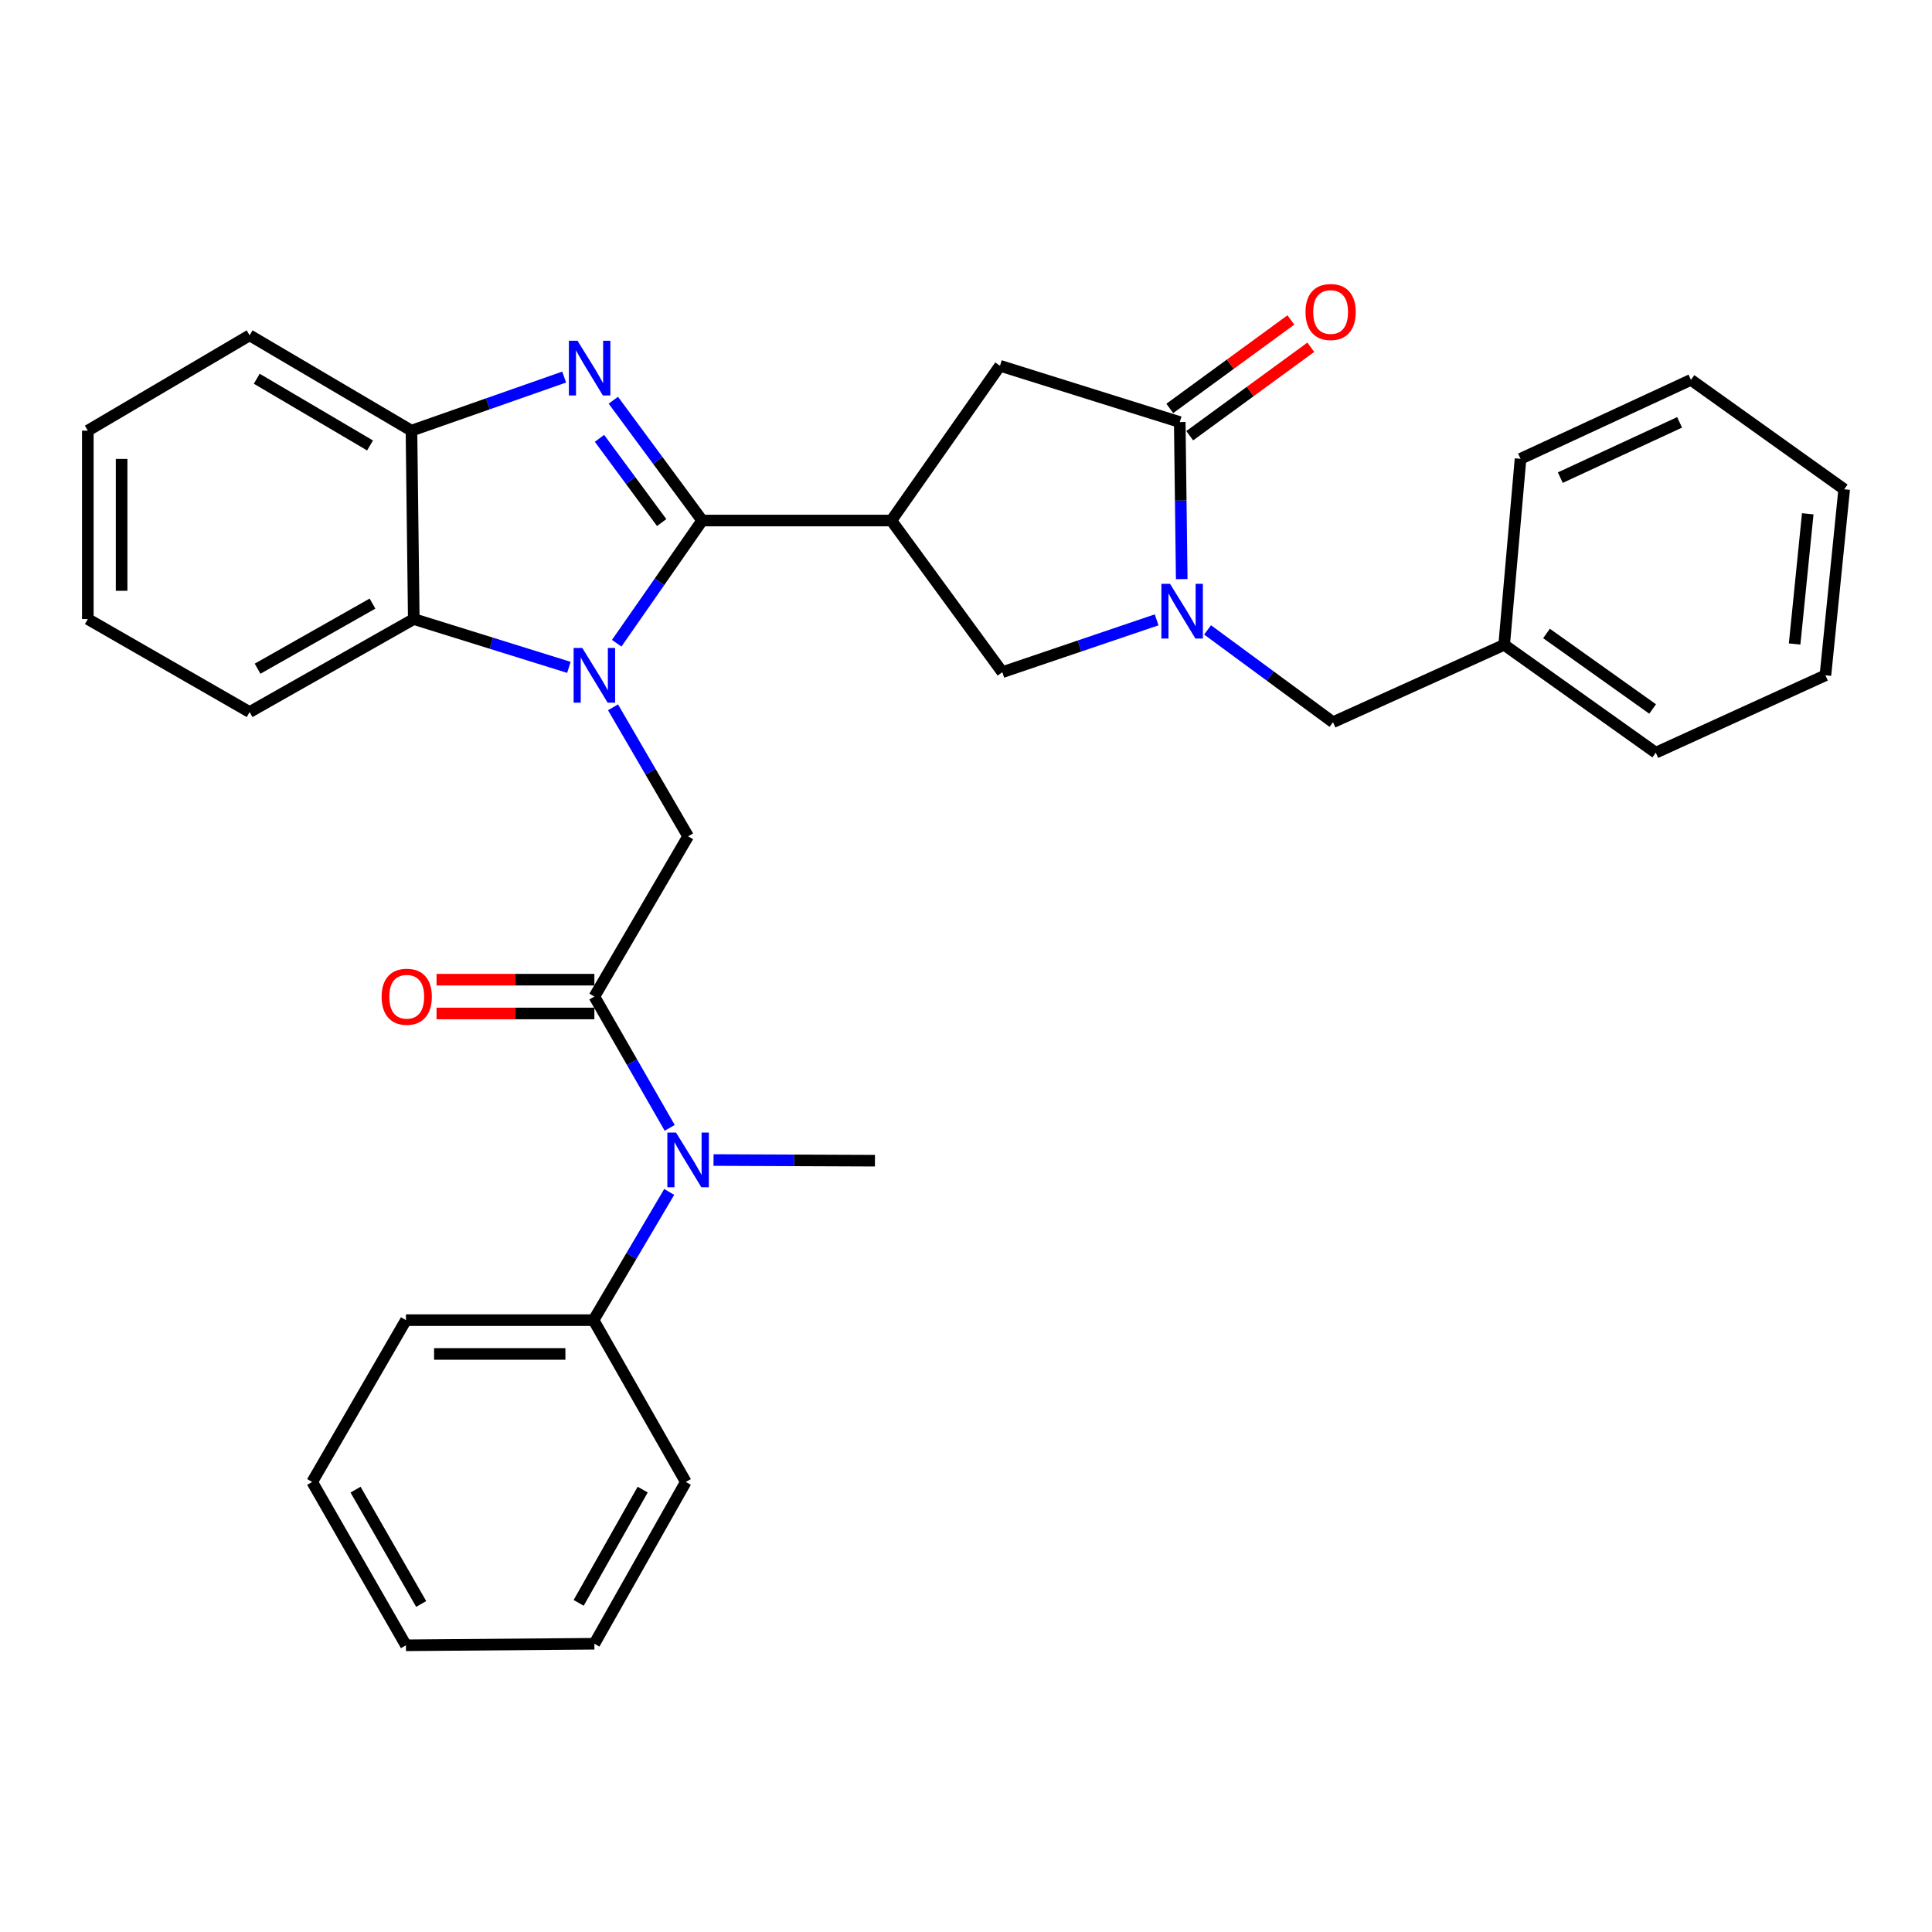<?xml version='1.0' encoding='iso-8859-1'?>
<svg version='1.1' baseProfile='full'
              xmlns='http://www.w3.org/2000/svg'
                      xmlns:rdkit='http://www.rdkit.org/xml'
                      xmlns:xlink='http://www.w3.org/1999/xlink'
                  xml:space='preserve'
width='1000px' height='1000px' viewBox='0 0 1000 1000'>
<!-- END OF HEADER -->
<rect style='opacity:1.0;fill:#FFFFFF;stroke:none' width='1000' height='1000' x='0' y='0'> </rect>
<path class='bond-0' d='M 363.449,269.427 L 341.329,301.18' style='fill:none;fill-rule:evenodd;stroke:#000000;stroke-width:6px;stroke-linecap:butt;stroke-linejoin:miter;stroke-opacity:1' />
<path class='bond-0' d='M 341.329,301.18 L 319.209,332.932' style='fill:none;fill-rule:evenodd;stroke:#0000FF;stroke-width:6px;stroke-linecap:butt;stroke-linejoin:miter;stroke-opacity:1' />
<path class='bond-1' d='M 363.449,269.427 L 340.456,238.292' style='fill:none;fill-rule:evenodd;stroke:#000000;stroke-width:6px;stroke-linecap:butt;stroke-linejoin:miter;stroke-opacity:1' />
<path class='bond-1' d='M 340.456,238.292 L 317.463,207.157' style='fill:none;fill-rule:evenodd;stroke:#0000FF;stroke-width:6px;stroke-linecap:butt;stroke-linejoin:miter;stroke-opacity:1' />
<path class='bond-1' d='M 342.481,270.477 L 326.386,248.682' style='fill:none;fill-rule:evenodd;stroke:#000000;stroke-width:6px;stroke-linecap:butt;stroke-linejoin:miter;stroke-opacity:1' />
<path class='bond-1' d='M 326.386,248.682 L 310.292,226.888' style='fill:none;fill-rule:evenodd;stroke:#0000FF;stroke-width:6px;stroke-linecap:butt;stroke-linejoin:miter;stroke-opacity:1' />
<path class='bond-2' d='M 363.449,269.427 L 461.366,269.427' style='fill:none;fill-rule:evenodd;stroke:#000000;stroke-width:6px;stroke-linecap:butt;stroke-linejoin:miter;stroke-opacity:1' />
<path class='bond-6' d='M 317.291,366.104 L 336.726,399.489' style='fill:none;fill-rule:evenodd;stroke:#0000FF;stroke-width:6px;stroke-linecap:butt;stroke-linejoin:miter;stroke-opacity:1' />
<path class='bond-6' d='M 336.726,399.489 L 356.161,432.875' style='fill:none;fill-rule:evenodd;stroke:#000000;stroke-width:6px;stroke-linecap:butt;stroke-linejoin:miter;stroke-opacity:1' />
<path class='bond-7' d='M 294.457,345.426 L 254.313,332.924' style='fill:none;fill-rule:evenodd;stroke:#0000FF;stroke-width:6px;stroke-linecap:butt;stroke-linejoin:miter;stroke-opacity:1' />
<path class='bond-7' d='M 254.313,332.924 L 214.169,320.421' style='fill:none;fill-rule:evenodd;stroke:#000000;stroke-width:6px;stroke-linecap:butt;stroke-linejoin:miter;stroke-opacity:1' />
<path class='bond-8' d='M 292.013,195.171 L 252.493,209.037' style='fill:none;fill-rule:evenodd;stroke:#0000FF;stroke-width:6px;stroke-linecap:butt;stroke-linejoin:miter;stroke-opacity:1' />
<path class='bond-8' d='M 252.493,209.037 L 212.973,222.903' style='fill:none;fill-rule:evenodd;stroke:#000000;stroke-width:6px;stroke-linecap:butt;stroke-linejoin:miter;stroke-opacity:1' />
<path class='bond-9' d='M 461.366,269.427 L 518.802,347.92' style='fill:none;fill-rule:evenodd;stroke:#000000;stroke-width:6px;stroke-linecap:butt;stroke-linejoin:miter;stroke-opacity:1' />
<path class='bond-10' d='M 461.366,269.427 L 517.597,189.321' style='fill:none;fill-rule:evenodd;stroke:#000000;stroke-width:6px;stroke-linecap:butt;stroke-linejoin:miter;stroke-opacity:1' />
<path class='bond-3' d='M 598.673,320.827 L 558.738,334.373' style='fill:none;fill-rule:evenodd;stroke:#0000FF;stroke-width:6px;stroke-linecap:butt;stroke-linejoin:miter;stroke-opacity:1' />
<path class='bond-3' d='M 558.738,334.373 L 518.802,347.92' style='fill:none;fill-rule:evenodd;stroke:#000000;stroke-width:6px;stroke-linecap:butt;stroke-linejoin:miter;stroke-opacity:1' />
<path class='bond-12' d='M 625.034,326.038 L 657.495,349.927' style='fill:none;fill-rule:evenodd;stroke:#0000FF;stroke-width:6px;stroke-linecap:butt;stroke-linejoin:miter;stroke-opacity:1' />
<path class='bond-12' d='M 657.495,349.927 L 689.955,373.816' style='fill:none;fill-rule:evenodd;stroke:#000000;stroke-width:6px;stroke-linecap:butt;stroke-linejoin:miter;stroke-opacity:1' />
<path class='bond-33' d='M 611.661,299.743 L 611.149,259.102' style='fill:none;fill-rule:evenodd;stroke:#0000FF;stroke-width:6px;stroke-linecap:butt;stroke-linejoin:miter;stroke-opacity:1' />
<path class='bond-33' d='M 611.149,259.102 L 610.636,218.462' style='fill:none;fill-rule:evenodd;stroke:#000000;stroke-width:6px;stroke-linecap:butt;stroke-linejoin:miter;stroke-opacity:1' />
<path class='bond-4' d='M 610.636,218.462 L 517.597,189.321' style='fill:none;fill-rule:evenodd;stroke:#000000;stroke-width:6px;stroke-linecap:butt;stroke-linejoin:miter;stroke-opacity:1' />
<path class='bond-14' d='M 615.795,225.524 L 647.133,202.631' style='fill:none;fill-rule:evenodd;stroke:#000000;stroke-width:6px;stroke-linecap:butt;stroke-linejoin:miter;stroke-opacity:1' />
<path class='bond-14' d='M 647.133,202.631 L 678.472,179.739' style='fill:none;fill-rule:evenodd;stroke:#FF0000;stroke-width:6px;stroke-linecap:butt;stroke-linejoin:miter;stroke-opacity:1' />
<path class='bond-14' d='M 605.478,211.401 L 636.816,188.508' style='fill:none;fill-rule:evenodd;stroke:#000000;stroke-width:6px;stroke-linecap:butt;stroke-linejoin:miter;stroke-opacity:1' />
<path class='bond-14' d='M 636.816,188.508 L 668.154,165.615' style='fill:none;fill-rule:evenodd;stroke:#FF0000;stroke-width:6px;stroke-linecap:butt;stroke-linejoin:miter;stroke-opacity:1' />
<path class='bond-5' d='M 307.645,515.828 L 356.161,432.875' style='fill:none;fill-rule:evenodd;stroke:#000000;stroke-width:6px;stroke-linecap:butt;stroke-linejoin:miter;stroke-opacity:1' />
<path class='bond-11' d='M 307.645,515.828 L 327.141,549.802' style='fill:none;fill-rule:evenodd;stroke:#000000;stroke-width:6px;stroke-linecap:butt;stroke-linejoin:miter;stroke-opacity:1' />
<path class='bond-11' d='M 327.141,549.802 L 346.637,583.777' style='fill:none;fill-rule:evenodd;stroke:#0000FF;stroke-width:6px;stroke-linecap:butt;stroke-linejoin:miter;stroke-opacity:1' />
<path class='bond-13' d='M 307.645,507.082 L 266.799,507.082' style='fill:none;fill-rule:evenodd;stroke:#000000;stroke-width:6px;stroke-linecap:butt;stroke-linejoin:miter;stroke-opacity:1' />
<path class='bond-13' d='M 266.799,507.082 L 225.953,507.082' style='fill:none;fill-rule:evenodd;stroke:#FF0000;stroke-width:6px;stroke-linecap:butt;stroke-linejoin:miter;stroke-opacity:1' />
<path class='bond-13' d='M 307.645,524.573 L 266.799,524.573' style='fill:none;fill-rule:evenodd;stroke:#000000;stroke-width:6px;stroke-linecap:butt;stroke-linejoin:miter;stroke-opacity:1' />
<path class='bond-13' d='M 266.799,524.573 L 225.953,524.573' style='fill:none;fill-rule:evenodd;stroke:#FF0000;stroke-width:6px;stroke-linecap:butt;stroke-linejoin:miter;stroke-opacity:1' />
<path class='bond-17' d='M 214.169,320.421 L 129.204,368.559' style='fill:none;fill-rule:evenodd;stroke:#000000;stroke-width:6px;stroke-linecap:butt;stroke-linejoin:miter;stroke-opacity:1' />
<path class='bond-17' d='M 192.802,312.424 L 133.327,346.12' style='fill:none;fill-rule:evenodd;stroke:#000000;stroke-width:6px;stroke-linecap:butt;stroke-linejoin:miter;stroke-opacity:1' />
<path class='bond-32' d='M 214.169,320.421 L 212.973,222.903' style='fill:none;fill-rule:evenodd;stroke:#000000;stroke-width:6px;stroke-linecap:butt;stroke-linejoin:miter;stroke-opacity:1' />
<path class='bond-18' d='M 212.973,222.903 L 129.204,173.561' style='fill:none;fill-rule:evenodd;stroke:#000000;stroke-width:6px;stroke-linecap:butt;stroke-linejoin:miter;stroke-opacity:1' />
<path class='bond-18' d='M 191.531,230.572 L 132.893,196.032' style='fill:none;fill-rule:evenodd;stroke:#000000;stroke-width:6px;stroke-linecap:butt;stroke-linejoin:miter;stroke-opacity:1' />
<path class='bond-15' d='M 346.384,616.942 L 326.801,650.125' style='fill:none;fill-rule:evenodd;stroke:#0000FF;stroke-width:6px;stroke-linecap:butt;stroke-linejoin:miter;stroke-opacity:1' />
<path class='bond-15' d='M 326.801,650.125 L 307.217,683.308' style='fill:none;fill-rule:evenodd;stroke:#000000;stroke-width:6px;stroke-linecap:butt;stroke-linejoin:miter;stroke-opacity:1' />
<path class='bond-19' d='M 369.319,600.428 L 411.096,600.6' style='fill:none;fill-rule:evenodd;stroke:#0000FF;stroke-width:6px;stroke-linecap:butt;stroke-linejoin:miter;stroke-opacity:1' />
<path class='bond-19' d='M 411.096,600.6 L 452.873,600.772' style='fill:none;fill-rule:evenodd;stroke:#000000;stroke-width:6px;stroke-linecap:butt;stroke-linejoin:miter;stroke-opacity:1' />
<path class='bond-16' d='M 689.955,373.816 L 778.554,333.753' style='fill:none;fill-rule:evenodd;stroke:#000000;stroke-width:6px;stroke-linecap:butt;stroke-linejoin:miter;stroke-opacity:1' />
<path class='bond-20' d='M 307.217,683.308 L 210.117,683.308' style='fill:none;fill-rule:evenodd;stroke:#000000;stroke-width:6px;stroke-linecap:butt;stroke-linejoin:miter;stroke-opacity:1' />
<path class='bond-20' d='M 292.652,700.798 L 224.682,700.798' style='fill:none;fill-rule:evenodd;stroke:#000000;stroke-width:6px;stroke-linecap:butt;stroke-linejoin:miter;stroke-opacity:1' />
<path class='bond-21' d='M 307.217,683.308 L 354.976,767.057' style='fill:none;fill-rule:evenodd;stroke:#000000;stroke-width:6px;stroke-linecap:butt;stroke-linejoin:miter;stroke-opacity:1' />
<path class='bond-22' d='M 778.554,333.753 L 857.027,389.596' style='fill:none;fill-rule:evenodd;stroke:#000000;stroke-width:6px;stroke-linecap:butt;stroke-linejoin:miter;stroke-opacity:1' />
<path class='bond-22' d='M 800.465,327.879 L 855.397,366.969' style='fill:none;fill-rule:evenodd;stroke:#000000;stroke-width:6px;stroke-linecap:butt;stroke-linejoin:miter;stroke-opacity:1' />
<path class='bond-23' d='M 778.554,333.753 L 787.027,237.478' style='fill:none;fill-rule:evenodd;stroke:#000000;stroke-width:6px;stroke-linecap:butt;stroke-linejoin:miter;stroke-opacity:1' />
<path class='bond-24' d='M 129.204,368.559 L 45.455,320.421' style='fill:none;fill-rule:evenodd;stroke:#000000;stroke-width:6px;stroke-linecap:butt;stroke-linejoin:miter;stroke-opacity:1' />
<path class='bond-25' d='M 129.204,173.561 L 45.455,222.903' style='fill:none;fill-rule:evenodd;stroke:#000000;stroke-width:6px;stroke-linecap:butt;stroke-linejoin:miter;stroke-opacity:1' />
<path class='bond-27' d='M 210.117,683.308 L 161.581,767.057' style='fill:none;fill-rule:evenodd;stroke:#000000;stroke-width:6px;stroke-linecap:butt;stroke-linejoin:miter;stroke-opacity:1' />
<path class='bond-26' d='M 354.976,767.057 L 307.645,850.807' style='fill:none;fill-rule:evenodd;stroke:#000000;stroke-width:6px;stroke-linecap:butt;stroke-linejoin:miter;stroke-opacity:1' />
<path class='bond-26' d='M 332.649,771.014 L 299.518,829.639' style='fill:none;fill-rule:evenodd;stroke:#000000;stroke-width:6px;stroke-linecap:butt;stroke-linejoin:miter;stroke-opacity:1' />
<path class='bond-29' d='M 857.027,389.596 L 944.838,349.533' style='fill:none;fill-rule:evenodd;stroke:#000000;stroke-width:6px;stroke-linecap:butt;stroke-linejoin:miter;stroke-opacity:1' />
<path class='bond-28' d='M 787.027,237.478 L 875.236,196.609' style='fill:none;fill-rule:evenodd;stroke:#000000;stroke-width:6px;stroke-linecap:butt;stroke-linejoin:miter;stroke-opacity:1' />
<path class='bond-28' d='M 807.611,247.218 L 869.358,218.609' style='fill:none;fill-rule:evenodd;stroke:#000000;stroke-width:6px;stroke-linecap:butt;stroke-linejoin:miter;stroke-opacity:1' />
<path class='bond-34' d='M 45.455,320.421 L 45.455,222.903' style='fill:none;fill-rule:evenodd;stroke:#000000;stroke-width:6px;stroke-linecap:butt;stroke-linejoin:miter;stroke-opacity:1' />
<path class='bond-34' d='M 62.945,305.794 L 62.945,237.531' style='fill:none;fill-rule:evenodd;stroke:#000000;stroke-width:6px;stroke-linecap:butt;stroke-linejoin:miter;stroke-opacity:1' />
<path class='bond-31' d='M 307.645,850.807 L 210.117,851.604' style='fill:none;fill-rule:evenodd;stroke:#000000;stroke-width:6px;stroke-linecap:butt;stroke-linejoin:miter;stroke-opacity:1' />
<path class='bond-36' d='M 161.581,767.057 L 210.117,851.604' style='fill:none;fill-rule:evenodd;stroke:#000000;stroke-width:6px;stroke-linecap:butt;stroke-linejoin:miter;stroke-opacity:1' />
<path class='bond-36' d='M 184.03,771.031 L 218.005,830.214' style='fill:none;fill-rule:evenodd;stroke:#000000;stroke-width:6px;stroke-linecap:butt;stroke-linejoin:miter;stroke-opacity:1' />
<path class='bond-30' d='M 875.236,196.609 L 954.545,253.249' style='fill:none;fill-rule:evenodd;stroke:#000000;stroke-width:6px;stroke-linecap:butt;stroke-linejoin:miter;stroke-opacity:1' />
<path class='bond-35' d='M 944.838,349.533 L 954.545,253.249' style='fill:none;fill-rule:evenodd;stroke:#000000;stroke-width:6px;stroke-linecap:butt;stroke-linejoin:miter;stroke-opacity:1' />
<path class='bond-35' d='M 928.892,333.336 L 935.687,265.937' style='fill:none;fill-rule:evenodd;stroke:#000000;stroke-width:6px;stroke-linecap:butt;stroke-linejoin:miter;stroke-opacity:1' />
<path  class='atom-1' d='M 301.385 335.373
L 310.665 350.373
Q 311.585 351.853, 313.065 354.533
Q 314.545 357.213, 314.625 357.373
L 314.625 335.373
L 318.385 335.373
L 318.385 363.693
L 314.505 363.693
L 304.545 347.293
Q 303.385 345.373, 302.145 343.173
Q 300.945 340.973, 300.585 340.293
L 300.585 363.693
L 296.905 363.693
L 296.905 335.373
L 301.385 335.373
' fill='#0000FF'/>
<path  class='atom-2' d='M 298.936 176.386
L 308.216 191.386
Q 309.136 192.866, 310.616 195.546
Q 312.096 198.226, 312.176 198.386
L 312.176 176.386
L 315.936 176.386
L 315.936 204.706
L 312.056 204.706
L 302.096 188.306
Q 300.936 186.386, 299.696 184.186
Q 298.496 181.986, 298.136 181.306
L 298.136 204.706
L 294.456 204.706
L 294.456 176.386
L 298.936 176.386
' fill='#0000FF'/>
<path  class='atom-4' d='M 605.61 302.19
L 614.89 317.19
Q 615.81 318.67, 617.29 321.35
Q 618.77 324.03, 618.85 324.19
L 618.85 302.19
L 622.61 302.19
L 622.61 330.51
L 618.73 330.51
L 608.77 314.11
Q 607.61 312.19, 606.37 309.99
Q 605.17 307.79, 604.81 307.11
L 604.81 330.51
L 601.13 330.51
L 601.13 302.19
L 605.61 302.19
' fill='#0000FF'/>
<path  class='atom-12' d='M 349.901 586.214
L 359.181 601.214
Q 360.101 602.694, 361.581 605.374
Q 363.061 608.054, 363.141 608.214
L 363.141 586.214
L 366.901 586.214
L 366.901 614.534
L 363.021 614.534
L 353.061 598.134
Q 351.901 596.214, 350.661 594.014
Q 349.461 591.814, 349.101 591.134
L 349.101 614.534
L 345.421 614.534
L 345.421 586.214
L 349.901 586.214
' fill='#0000FF'/>
<path  class='atom-14' d='M 197.525 515.908
Q 197.525 509.108, 200.885 505.308
Q 204.245 501.508, 210.525 501.508
Q 216.805 501.508, 220.165 505.308
Q 223.525 509.108, 223.525 515.908
Q 223.525 522.788, 220.125 526.708
Q 216.725 530.588, 210.525 530.588
Q 204.285 530.588, 200.885 526.708
Q 197.525 522.828, 197.525 515.908
M 210.525 527.388
Q 214.845 527.388, 217.165 524.508
Q 219.525 521.588, 219.525 515.908
Q 219.525 510.348, 217.165 507.548
Q 214.845 504.708, 210.525 504.708
Q 206.205 504.708, 203.845 507.508
Q 201.525 510.308, 201.525 515.908
Q 201.525 521.628, 203.845 524.508
Q 206.205 527.388, 210.525 527.388
' fill='#FF0000'/>
<path  class='atom-15' d='M 675.731 161.494
Q 675.731 154.694, 679.091 150.894
Q 682.451 147.094, 688.731 147.094
Q 695.011 147.094, 698.371 150.894
Q 701.731 154.694, 701.731 161.494
Q 701.731 168.374, 698.331 172.294
Q 694.931 176.174, 688.731 176.174
Q 682.491 176.174, 679.091 172.294
Q 675.731 168.414, 675.731 161.494
M 688.731 172.974
Q 693.051 172.974, 695.371 170.094
Q 697.731 167.174, 697.731 161.494
Q 697.731 155.934, 695.371 153.134
Q 693.051 150.294, 688.731 150.294
Q 684.411 150.294, 682.051 153.094
Q 679.731 155.894, 679.731 161.494
Q 679.731 167.214, 682.051 170.094
Q 684.411 172.974, 688.731 172.974
' fill='#FF0000'/>
</svg>
